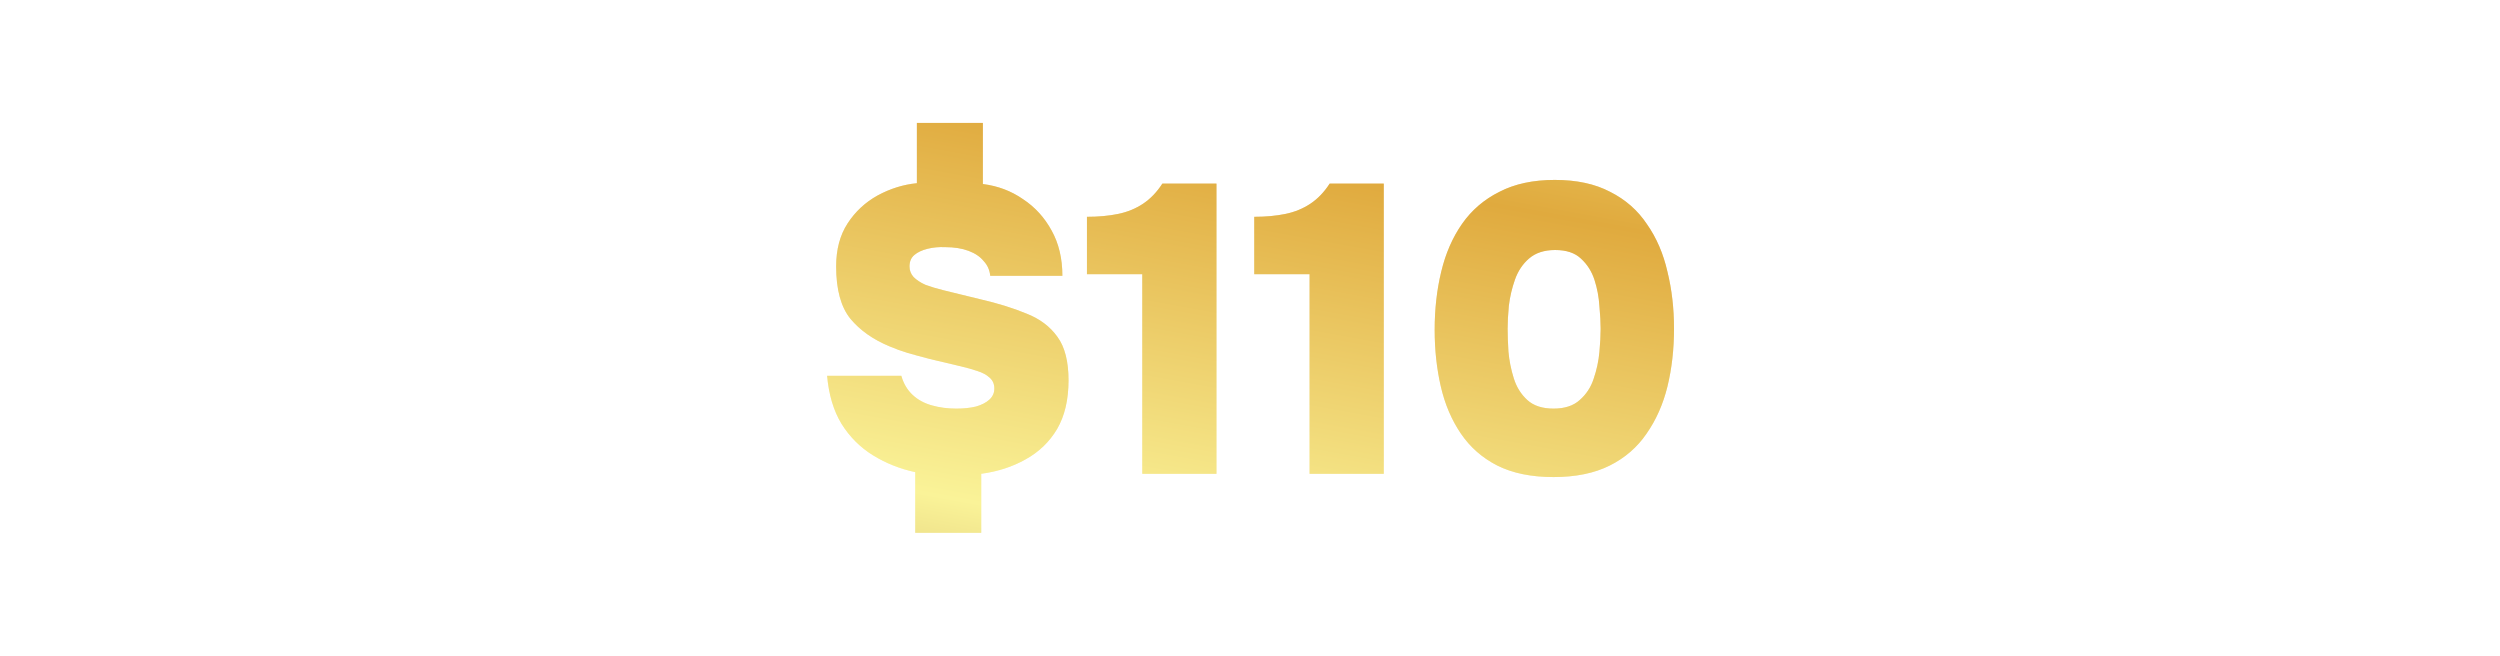 <svg width="305" height="80" viewBox="0 0 305 80" fill="none" xmlns="http://www.w3.org/2000/svg">
<g opacity="0.4" filter="url(#filter0_f_1939_327)">
<path d="M111.66 65.001V57.601C109.793 57.201 108.077 56.517 106.51 55.551C104.943 54.584 103.66 53.301 102.66 51.701C101.693 50.101 101.11 48.151 100.91 45.851H109.96C110.227 46.784 110.677 47.551 111.31 48.151C111.943 48.751 112.727 49.184 113.66 49.451C114.593 49.717 115.593 49.851 116.66 49.851C117.56 49.851 118.36 49.767 119.06 49.601C119.76 49.401 120.31 49.117 120.71 48.751C121.11 48.384 121.31 47.934 121.31 47.401C121.31 46.834 121.11 46.384 120.71 46.051C120.343 45.717 119.843 45.451 119.21 45.251C118.61 45.051 117.96 44.867 117.26 44.701C115.76 44.334 114.493 44.034 113.46 43.801C112.427 43.534 111.51 43.284 110.71 43.051C109.943 42.817 109.21 42.551 108.51 42.251C106.51 41.417 104.927 40.301 103.76 38.901C102.593 37.467 102.01 35.334 102.01 32.501C102.01 30.434 102.477 28.684 103.41 27.251C104.343 25.817 105.56 24.684 107.06 23.851C108.593 23.017 110.193 22.517 111.86 22.351V15.001H119.91V22.451C121.743 22.684 123.377 23.301 124.81 24.301C126.277 25.267 127.443 26.551 128.31 28.151C129.177 29.717 129.61 31.551 129.61 33.651H120.81C120.743 32.951 120.477 32.351 120.01 31.851C119.577 31.317 118.96 30.901 118.16 30.601C117.36 30.301 116.41 30.151 115.31 30.151C114.543 30.117 113.827 30.184 113.16 30.351C112.493 30.517 111.96 30.767 111.56 31.101C111.16 31.434 110.96 31.901 110.96 32.501C110.96 33.001 111.127 33.434 111.46 33.801C111.827 34.167 112.31 34.484 112.91 34.751C113.543 34.984 114.26 35.201 115.06 35.401C115.727 35.567 116.477 35.751 117.31 35.951C118.177 36.151 118.927 36.334 119.56 36.501C121.727 37.001 123.61 37.584 125.21 38.251C126.843 38.884 128.11 39.834 129.01 41.101C129.91 42.334 130.36 44.101 130.36 46.401C130.36 48.767 129.893 50.751 128.96 52.351C128.027 53.917 126.743 55.151 125.11 56.051C123.51 56.951 121.71 57.534 119.71 57.801V65.001H111.66ZM139.358 57.801V33.451H132.608V26.451C134.008 26.451 135.275 26.334 136.408 26.101C137.542 25.867 138.558 25.451 139.458 24.851C140.358 24.251 141.142 23.434 141.808 22.401H148.408V57.801H139.358ZM159.769 57.801V33.451H153.019V26.451C154.419 26.451 155.685 26.334 156.819 26.101C157.952 25.867 158.969 25.451 159.869 24.851C160.769 24.251 161.552 23.434 162.219 22.401H168.819V57.801H159.769ZM189.529 58.201C186.829 58.201 184.545 57.734 182.679 56.801C180.845 55.867 179.362 54.567 178.229 52.901C177.095 51.234 176.279 49.317 175.779 47.151C175.279 44.984 175.029 42.684 175.029 40.251C175.029 37.717 175.295 35.351 175.829 33.151C176.362 30.917 177.212 28.967 178.379 27.301C179.545 25.634 181.062 24.334 182.929 23.401C184.795 22.434 187.045 21.951 189.679 21.951C192.345 21.951 194.595 22.434 196.429 23.401C198.295 24.334 199.795 25.651 200.929 27.351C202.095 29.017 202.929 30.951 203.429 33.151C203.962 35.317 204.229 37.634 204.229 40.101C204.229 42.601 203.962 44.951 203.429 47.151C202.895 49.317 202.045 51.234 200.879 52.901C199.745 54.567 198.245 55.867 196.379 56.801C194.512 57.734 192.229 58.201 189.529 58.201ZM189.529 49.851C190.895 49.851 191.962 49.501 192.729 48.801C193.529 48.101 194.095 47.234 194.429 46.201C194.795 45.134 195.029 44.051 195.129 42.951C195.229 41.851 195.279 40.901 195.279 40.101C195.279 39.334 195.229 38.417 195.129 37.351C195.062 36.251 194.862 35.184 194.529 34.151C194.195 33.117 193.645 32.251 192.879 31.551C192.145 30.851 191.095 30.501 189.729 30.501C188.395 30.501 187.329 30.851 186.529 31.551C185.762 32.217 185.195 33.067 184.829 34.101C184.462 35.134 184.212 36.201 184.079 37.301C183.979 38.367 183.929 39.301 183.929 40.101C183.929 40.867 183.962 41.801 184.029 42.901C184.129 44.001 184.345 45.084 184.679 46.151C185.012 47.217 185.562 48.101 186.329 48.801C187.095 49.501 188.162 49.851 189.529 49.851Z" fill="url(#paint0_linear_1939_327)"/>
</g>
<path d="M111.66 65.001V57.601C109.793 57.201 108.077 56.517 106.51 55.551C104.943 54.584 103.66 53.301 102.66 51.701C101.693 50.101 101.11 48.151 100.91 45.851H109.96C110.227 46.784 110.677 47.551 111.31 48.151C111.943 48.751 112.727 49.184 113.66 49.451C114.593 49.717 115.593 49.851 116.66 49.851C117.56 49.851 118.36 49.767 119.06 49.601C119.76 49.401 120.31 49.117 120.71 48.751C121.11 48.384 121.31 47.934 121.31 47.401C121.31 46.834 121.11 46.384 120.71 46.051C120.343 45.717 119.843 45.451 119.21 45.251C118.61 45.051 117.96 44.867 117.26 44.701C115.76 44.334 114.493 44.034 113.46 43.801C112.427 43.534 111.51 43.284 110.71 43.051C109.943 42.817 109.21 42.551 108.51 42.251C106.51 41.417 104.927 40.301 103.76 38.901C102.593 37.467 102.01 35.334 102.01 32.501C102.01 30.434 102.477 28.684 103.41 27.251C104.343 25.817 105.56 24.684 107.06 23.851C108.593 23.017 110.193 22.517 111.86 22.351V15.001H119.91V22.451C121.743 22.684 123.377 23.301 124.81 24.301C126.277 25.267 127.443 26.551 128.31 28.151C129.177 29.717 129.61 31.551 129.61 33.651H120.81C120.743 32.951 120.477 32.351 120.01 31.851C119.577 31.317 118.96 30.901 118.16 30.601C117.36 30.301 116.41 30.151 115.31 30.151C114.543 30.117 113.827 30.184 113.16 30.351C112.493 30.517 111.96 30.767 111.56 31.101C111.16 31.434 110.96 31.901 110.96 32.501C110.96 33.001 111.127 33.434 111.46 33.801C111.827 34.167 112.31 34.484 112.91 34.751C113.543 34.984 114.26 35.201 115.06 35.401C115.727 35.567 116.477 35.751 117.31 35.951C118.177 36.151 118.927 36.334 119.56 36.501C121.727 37.001 123.61 37.584 125.21 38.251C126.843 38.884 128.11 39.834 129.01 41.101C129.91 42.334 130.36 44.101 130.36 46.401C130.36 48.767 129.893 50.751 128.96 52.351C128.027 53.917 126.743 55.151 125.11 56.051C123.51 56.951 121.71 57.534 119.71 57.801V65.001H111.66ZM139.358 57.801V33.451H132.608V26.451C134.008 26.451 135.275 26.334 136.408 26.101C137.542 25.867 138.558 25.451 139.458 24.851C140.358 24.251 141.142 23.434 141.808 22.401H148.408V57.801H139.358ZM159.769 57.801V33.451H153.019V26.451C154.419 26.451 155.685 26.334 156.819 26.101C157.952 25.867 158.969 25.451 159.869 24.851C160.769 24.251 161.552 23.434 162.219 22.401H168.819V57.801H159.769ZM189.529 58.201C186.829 58.201 184.545 57.734 182.679 56.801C180.845 55.867 179.362 54.567 178.229 52.901C177.095 51.234 176.279 49.317 175.779 47.151C175.279 44.984 175.029 42.684 175.029 40.251C175.029 37.717 175.295 35.351 175.829 33.151C176.362 30.917 177.212 28.967 178.379 27.301C179.545 25.634 181.062 24.334 182.929 23.401C184.795 22.434 187.045 21.951 189.679 21.951C192.345 21.951 194.595 22.434 196.429 23.401C198.295 24.334 199.795 25.651 200.929 27.351C202.095 29.017 202.929 30.951 203.429 33.151C203.962 35.317 204.229 37.634 204.229 40.101C204.229 42.601 203.962 44.951 203.429 47.151C202.895 49.317 202.045 51.234 200.879 52.901C199.745 54.567 198.245 55.867 196.379 56.801C194.512 57.734 192.229 58.201 189.529 58.201ZM189.529 49.851C190.895 49.851 191.962 49.501 192.729 48.801C193.529 48.101 194.095 47.234 194.429 46.201C194.795 45.134 195.029 44.051 195.129 42.951C195.229 41.851 195.279 40.901 195.279 40.101C195.279 39.334 195.229 38.417 195.129 37.351C195.062 36.251 194.862 35.184 194.529 34.151C194.195 33.117 193.645 32.251 192.879 31.551C192.145 30.851 191.095 30.501 189.729 30.501C188.395 30.501 187.329 30.851 186.529 31.551C185.762 32.217 185.195 33.067 184.829 34.101C184.462 35.134 184.212 36.201 184.079 37.301C183.979 38.367 183.929 39.301 183.929 40.101C183.929 40.867 183.962 41.801 184.029 42.901C184.129 44.001 184.345 45.084 184.679 46.151C185.012 47.217 185.562 48.101 186.329 48.801C187.095 49.501 188.162 49.851 189.529 49.851Z" fill="url(#paint1_linear_1939_327)"/>
<defs>
<filter id="filter0_f_1939_327" x="85.91" y="0" width="133.318" height="80" filterUnits="userSpaceOnUse" color-interpolation-filters="sRGB">
<feFlood flood-opacity="0" result="BackgroundImageFix"/>
<feBlend mode="normal" in="SourceGraphic" in2="BackgroundImageFix" result="shape"/>
<feGaussianBlur stdDeviation="7.5" result="effect1_foregroundBlur_1939_327"/>
</filter>
<linearGradient id="paint0_linear_1939_327" x1="308.705" y1="7.757" x2="287.025" y2="126.883" gradientUnits="userSpaceOnUse">
<stop stop-color="#F7F18F"/>
<stop offset="0.327" stop-color="#E0AA3E"/>
<stop offset="0.716" stop-color="#FAF398"/>
<stop offset="1" stop-color="#B88F49"/>
</linearGradient>
<linearGradient id="paint1_linear_1939_327" x1="308.705" y1="7.757" x2="287.025" y2="126.883" gradientUnits="userSpaceOnUse">
<stop stop-color="#F7F18F"/>
<stop offset="0.327" stop-color="#E0AA3E"/>
<stop offset="0.716" stop-color="#FAF398"/>
<stop offset="1" stop-color="#B88F49"/>
</linearGradient>
</defs>
</svg>
